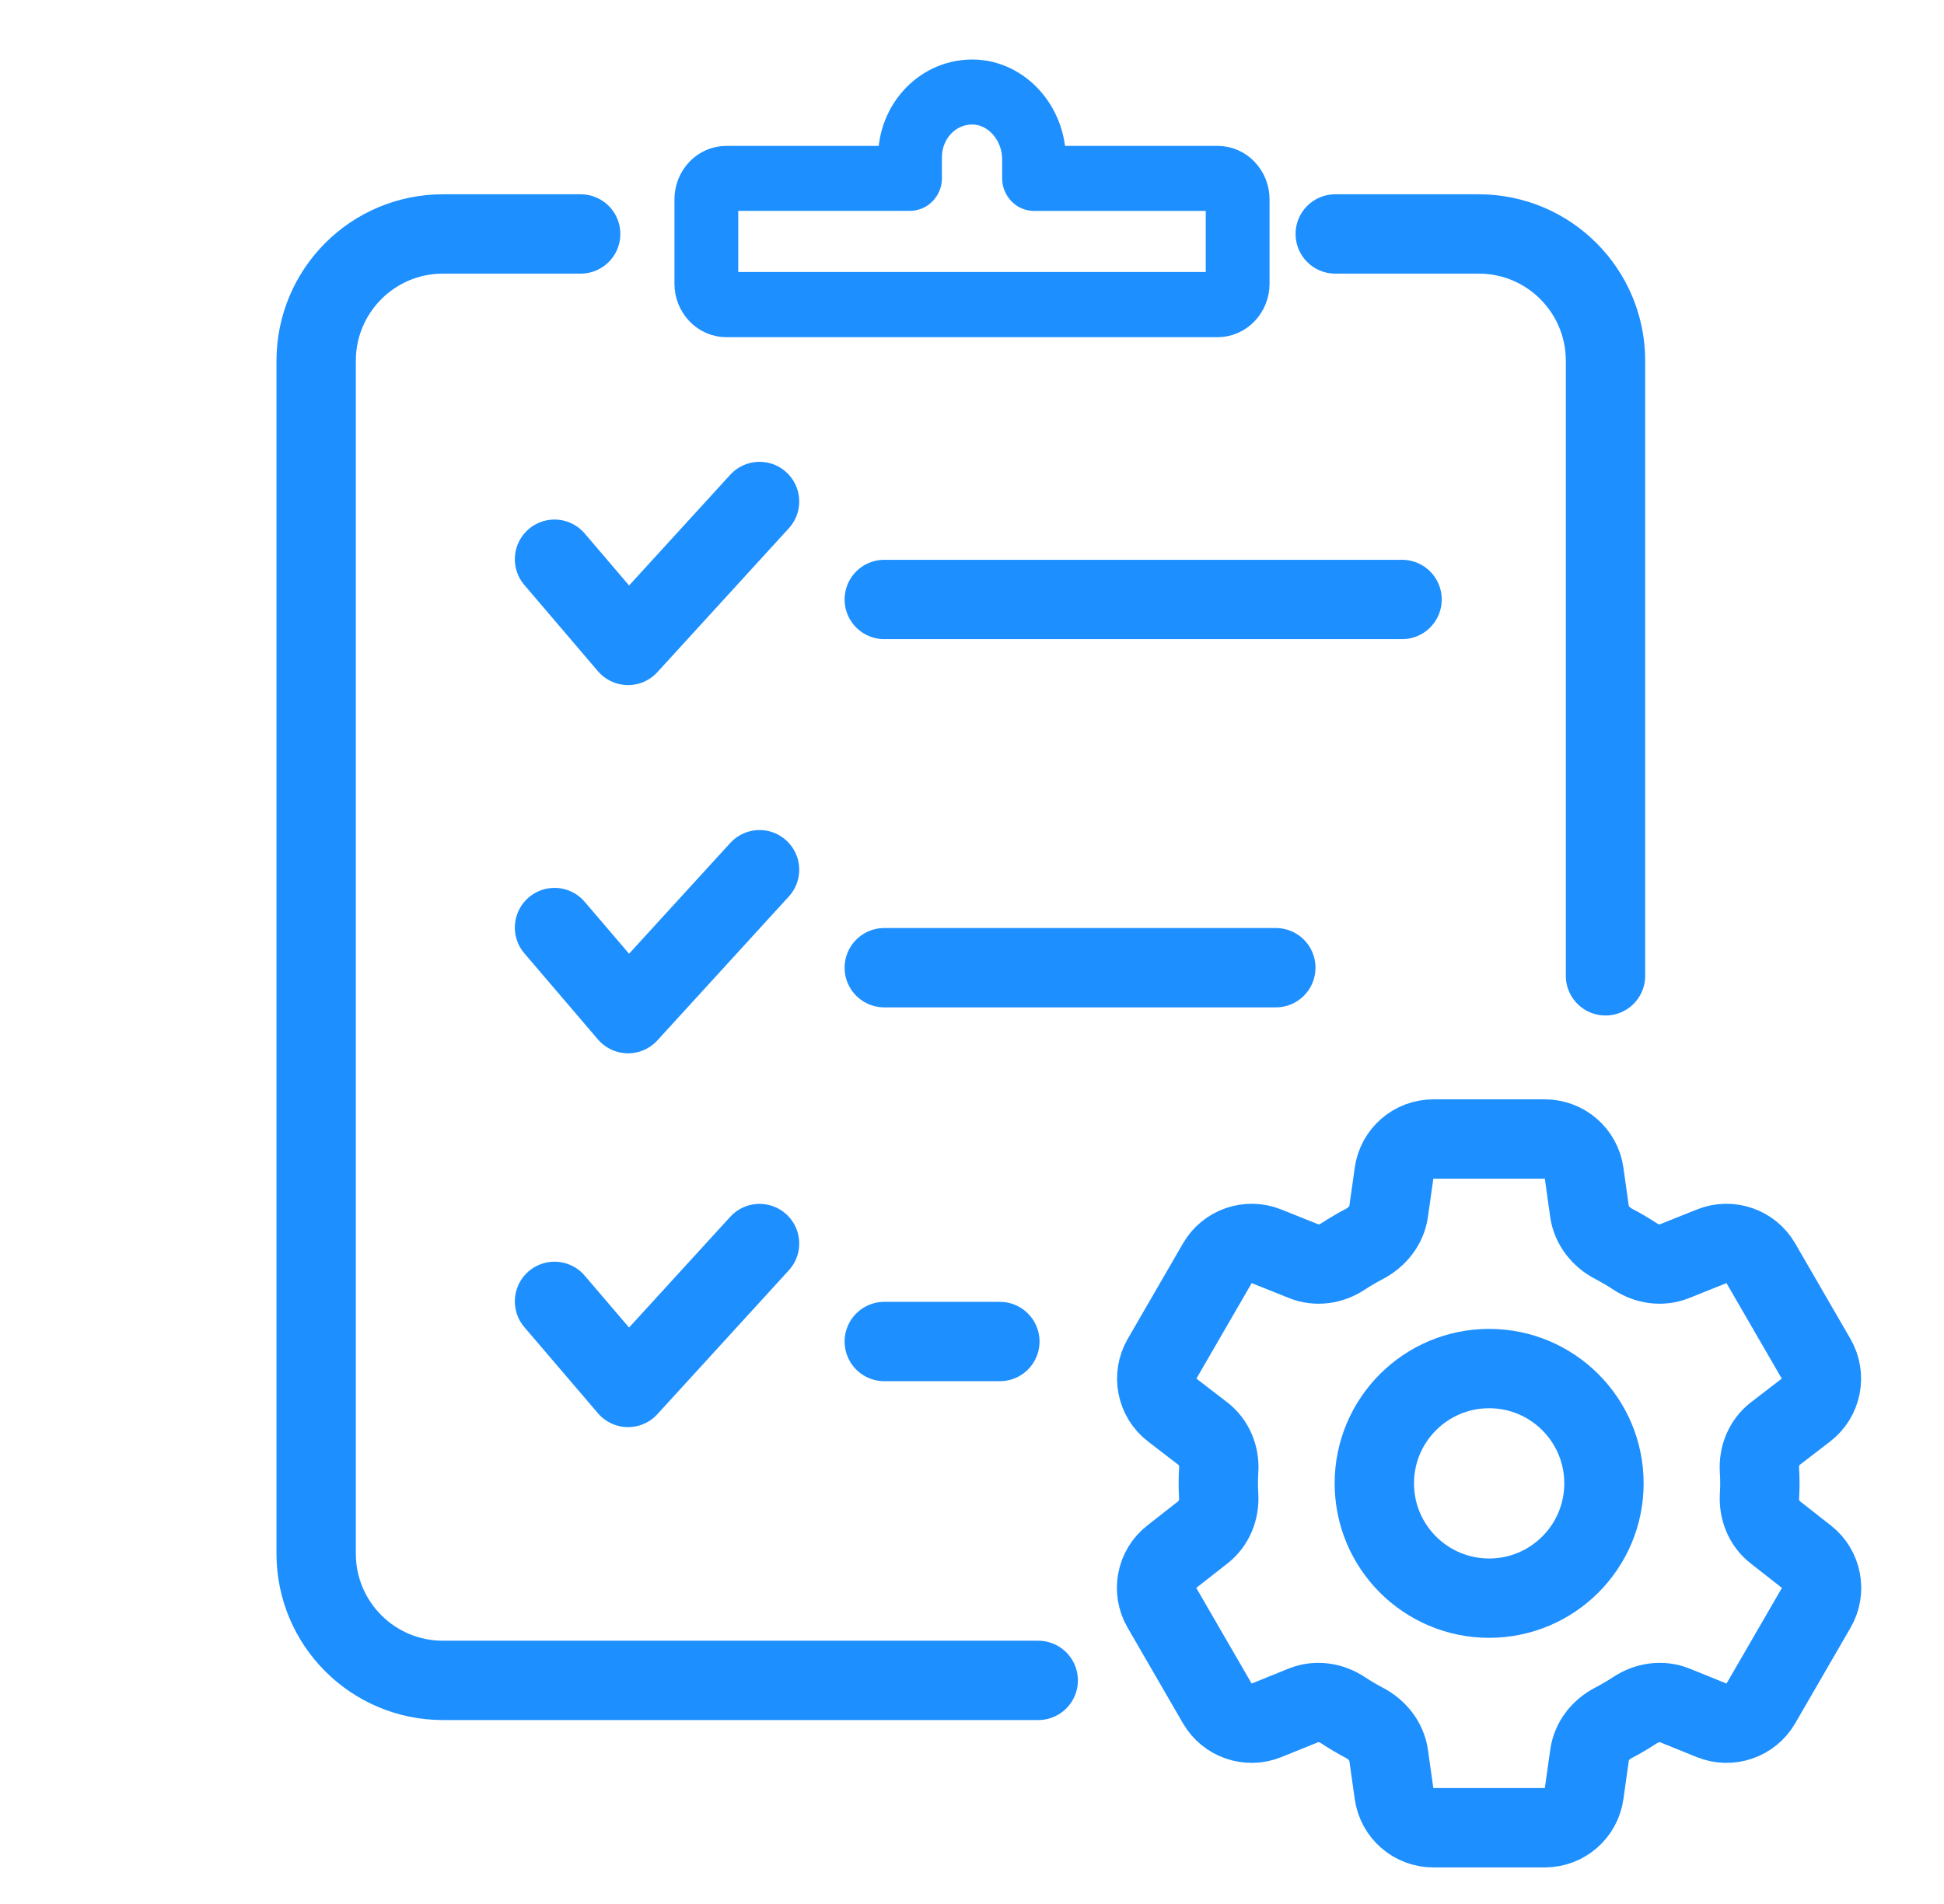 <svg width="49" height="48" viewBox="0 0 49 48" fill="none" xmlns="http://www.w3.org/2000/svg">
<path d="M19.145 31.35L15.831 34.978L13.977 32.808" stroke="#1D8FFF" stroke-width="2" stroke-linecap="round" stroke-linejoin="round"/>
<path d="M22.289 33.82H25.202" stroke="#1D8FFF" stroke-width="2" stroke-linecap="round" stroke-linejoin="round"/>
<path d="M19.145 21.926L15.831 25.554L13.977 23.384" stroke="#1D8FFF" stroke-width="2" stroke-linecap="round" stroke-linejoin="round"/>
<path d="M22.289 24.396H32.158" stroke="#1D8FFF" stroke-width="2" stroke-linecap="round" stroke-linejoin="round"/>
<path d="M19.145 12.643L15.831 16.271L13.977 14.098" stroke="#1D8FFF" stroke-width="2" stroke-linecap="round" stroke-linejoin="round"/>
<path d="M22.289 15.113H35.34" stroke="#1D8FFF" stroke-width="2" stroke-linecap="round" stroke-linejoin="round"/>
<path d="M40.468 24.601V9.095C40.468 7.329 39.038 5.898 37.272 5.898H33.656" stroke="#1D8FFF" stroke-width="2" stroke-linecap="round" stroke-linejoin="round"/>
<path d="M14.636 5.898H11.165C9.399 5.898 7.969 7.329 7.969 9.095V39.167C7.969 40.933 9.399 42.363 11.165 42.363H26.169" stroke="#1D8FFF" stroke-width="2" stroke-linecap="round" stroke-linejoin="round"/>
<path d="M44.741 38.625C44.464 38.408 44.329 38.063 44.349 37.712C44.355 37.608 44.359 37.503 44.359 37.397C44.359 37.283 44.355 37.169 44.348 37.056C44.327 36.704 44.466 36.359 44.745 36.144L45.52 35.548C45.918 35.242 46.027 34.689 45.776 34.254L44.383 31.847C44.134 31.417 43.607 31.235 43.146 31.419L42.204 31.796C41.88 31.926 41.516 31.873 41.224 31.682C41.047 31.567 40.865 31.458 40.675 31.359C40.355 31.192 40.114 30.896 40.064 30.539L39.929 29.576C39.86 29.082 39.438 28.715 38.939 28.715H36.128C35.629 28.715 35.207 29.082 35.138 29.576L35.002 30.539C34.952 30.896 34.711 31.192 34.392 31.359C34.202 31.458 34.02 31.567 33.842 31.682C33.551 31.873 33.186 31.926 32.863 31.796L31.921 31.419C31.46 31.235 30.933 31.417 30.684 31.847L29.291 34.254C29.04 34.689 29.149 35.242 29.547 35.548L30.322 36.144C30.601 36.359 30.74 36.704 30.719 37.056C30.712 37.169 30.708 37.283 30.708 37.397C30.708 37.503 30.712 37.608 30.718 37.712C30.738 38.063 30.602 38.408 30.326 38.625L29.536 39.244C29.143 39.551 29.037 40.101 29.287 40.532L30.683 42.944C30.932 43.374 31.461 43.556 31.923 43.37L32.854 42.993C33.182 42.861 33.553 42.917 33.848 43.112C34.023 43.228 34.204 43.335 34.392 43.434C34.711 43.601 34.952 43.897 35.002 44.254L35.138 45.217C35.207 45.711 35.629 46.078 36.128 46.078H38.939C39.438 46.078 39.86 45.711 39.929 45.217L40.066 44.245C40.115 43.893 40.35 43.599 40.665 43.435C40.856 43.335 41.04 43.227 41.218 43.11C41.514 42.917 41.884 42.861 42.212 42.993L43.144 43.37C43.606 43.556 44.135 43.374 44.384 42.944L45.78 40.532C46.029 40.101 45.923 39.551 45.531 39.244L44.741 38.625Z" stroke="#1D8FFF" stroke-width="2" stroke-linecap="round" stroke-linejoin="round"/>
<circle cx="37.535" cy="37.396" r="2.894" stroke="#1D8FFF" stroke-width="2" stroke-linecap="round" stroke-linejoin="round"/>
<path d="M30.693 8H18.307C17.862 8 17.5 7.619 17.5 7.15V5.028C17.5 4.559 17.862 4.178 18.307 4.178H22.423C22.539 4.178 22.633 4.084 22.633 3.968C22.633 3.436 22.832 2.937 23.192 2.564C23.552 2.191 24.029 1.995 24.535 2C25.545 2.019 26.367 2.927 26.367 4.022C26.367 4.108 26.437 4.178 26.523 4.178H30.693C31.138 4.178 31.5 4.559 31.5 5.028V7.15C31.5 7.619 31.138 8 30.693 8ZM18.308 4.816C18.307 4.816 18.306 4.817 18.306 4.817C18.197 4.817 18.108 4.912 18.108 5.026V7.148C18.108 7.263 18.197 7.358 18.307 7.358H30.693C30.803 7.358 30.892 7.263 30.892 7.148V5.026C30.892 4.911 30.803 4.817 30.693 4.817H26.063C25.896 4.817 25.76 4.673 25.76 4.496V4.021C25.76 3.273 25.205 2.653 24.524 2.639C24.183 2.636 23.862 2.767 23.619 3.018C23.376 3.27 23.242 3.606 23.242 3.965V4.495C23.242 4.671 23.105 4.815 22.938 4.815H18.309C18.309 4.815 18.308 4.815 18.308 4.816Z" fill="#1D8FFF" stroke="#1D8FFF" stroke-linecap="round" stroke-linejoin="round"/>
</svg>
